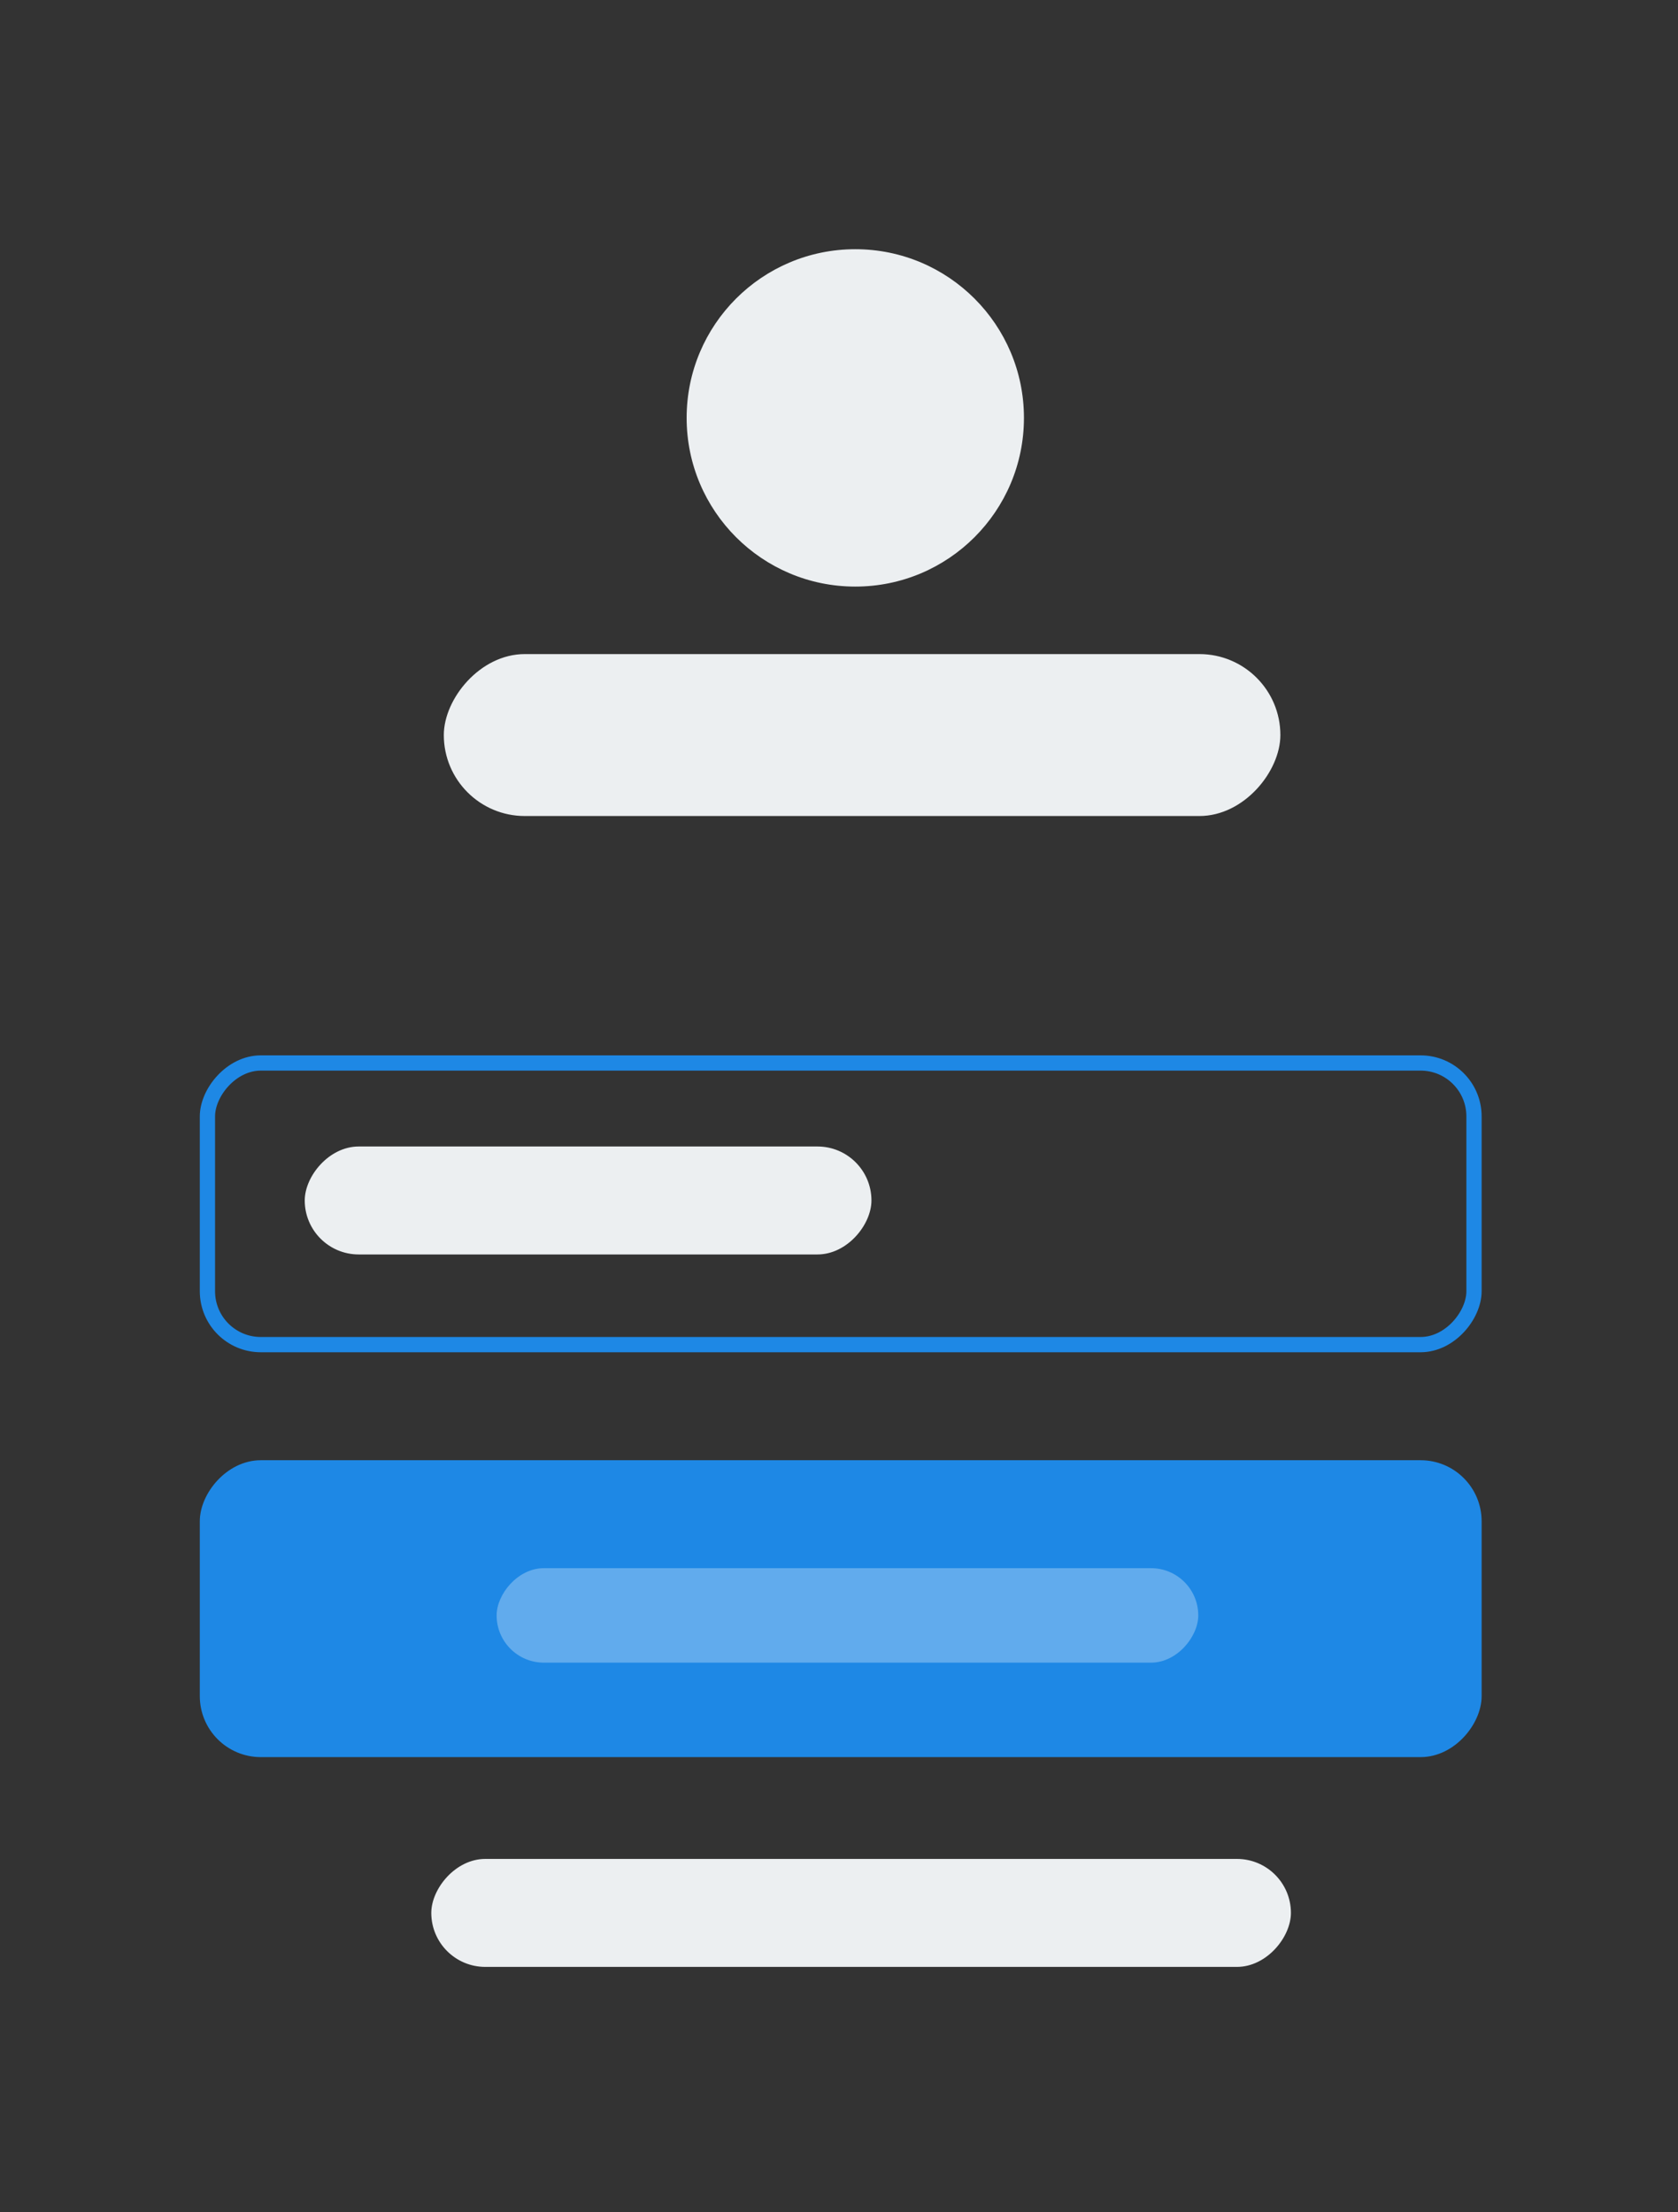 <svg width="110" height="145" viewBox="0 0 110 145" fill="none" xmlns="http://www.w3.org/2000/svg">
<rect x="0" y="0" width="110" height="145" fill="#333333" stroke="none"/>
<ellipse rx="11.056" ry="11.056" transform="matrix(1 0 0 -1 56.068 27.39)" fill="#ECEFF1"/>
<rect width="37.15" height="7.076" rx="3.538" transform="matrix(1 0 0 -1 19.977 82.22)" fill="#ECEFF1"/>
<rect width="54.84" height="10.614" rx="5.307" transform="matrix(1 0 0 -1 29.094 53.484)" fill="#ECEFF1"/>
<rect x="0.5" y="-0.5" width="83.029" height="18.459" rx="3.5" transform="matrix(1 0 0 -1 13.098 87.63)" stroke="#1E88E5"/>
<rect x="0.5" y="-0.5" width="83.029" height="18.459" rx="3.5" transform="matrix(1 0 0 -1 13.098 114.166)" fill="#1E88E5" stroke="#1E88E5"/>
<rect opacity="0.3" width="45.995" height="6.192" rx="3.096" transform="matrix(-1 -8.80254e-08 -8.80254e-08 1 78.551 102.782)" fill="white"/>
<rect width="56.352" height="7.076" rx="3.538" transform="matrix(1 0 0 -1 28.273 128.915)" fill="#ECEFF1"/>
</svg>